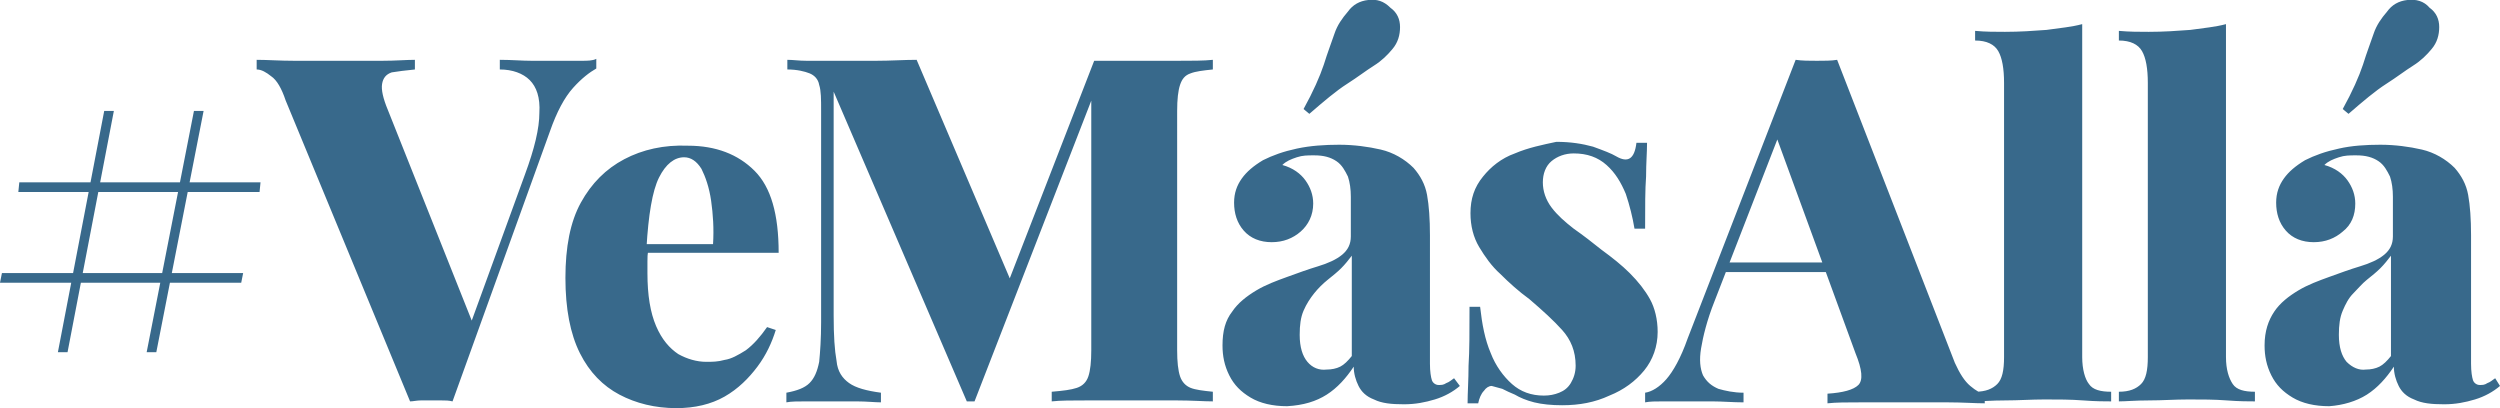 <?xml version="1.0" encoding="UTF-8"?>
<svg xmlns="http://www.w3.org/2000/svg" xmlns:xlink="http://www.w3.org/1999/xlink" version="1.1" id="Layer_1" x="0px" y="0px" viewBox="0 0 259.1 42.3" style="enable-background:new 0 0 259.1 42.3;" xml:space="preserve">
<style type="text/css">
	.st0{clip-path:url(#SVGID_2_);fill:#38698B;}
</style>
<g>
	<defs>
		<rect id="SVGID_1_" width="259.1" height="42.3"></rect>
	</defs>
	<clipPath id="SVGID_2_">
		<use xlink:href="#SVGID_1_" style="overflow:visible;"></use>
	</clipPath>
	<path class="st0" d="M249.5,0c-0.9,0.1-1.6,0.5-2.1,1.2c-0.6,0.7-1.1,1.4-1.4,2.3c-0.3,0.9-0.7,1.9-1.1,3.2   c-0.4,1.2-1.1,2.8-2.1,4.6l0.6,0.5c1.5-1.3,2.8-2.4,3.9-3.1c1.1-0.7,2-1.4,2.8-1.9c0.8-0.5,1.4-1.1,1.9-1.7   c0.6-0.7,0.8-1.5,0.8-2.3c0-0.8-0.3-1.5-1-2C251.2,0.1,250.4-0.1,249.5,0 M243.2,37.5c-0.5-0.6-0.8-1.5-0.8-2.8   c0-1,0.1-1.8,0.4-2.5c0.3-0.7,0.6-1.3,1.1-1.8s0.9-1,1.4-1.4c0.5-0.4,1-0.8,1.4-1.2c0.4-0.4,0.8-0.9,1.1-1.3v10.4   c-0.4,0.5-0.8,0.9-1.2,1.1c-0.4,0.2-0.9,0.3-1.4,0.3C244.5,38.4,243.8,38.1,243.2,37.5 M245.3,40.9c1.1-0.7,2-1.7,2.8-2.9   c0,0.7,0.2,1.4,0.5,2s0.8,1.1,1.6,1.4c0.8,0.4,1.8,0.5,3.1,0.5c1.2,0,2.2-0.2,3.2-0.5c1-0.3,1.9-0.8,2.6-1.4l-0.5-0.8   c-0.3,0.2-0.5,0.4-0.8,0.5c-0.3,0.2-0.5,0.2-0.8,0.2c-0.3,0-0.6-0.2-0.7-0.5c-0.1-0.3-0.2-0.9-0.2-1.7V24.4c0-1.7-0.1-3.1-0.3-4.2   c-0.2-1.1-0.7-2-1.4-2.8c-0.9-0.9-2.1-1.6-3.4-1.9c-1.3-0.3-2.8-0.5-4.3-0.5c-1.5,0-3,0.1-4.3,0.4c-1.4,0.3-2.5,0.7-3.5,1.2   c-1,0.6-1.7,1.2-2.2,1.9c-0.5,0.7-0.8,1.5-0.8,2.5c0,1.1,0.3,2.1,1,2.9c0.7,0.8,1.7,1.2,2.9,1.2c1.2,0,2.2-0.4,3-1.1   c0.9-0.7,1.3-1.7,1.3-2.9c0-0.9-0.3-1.7-0.8-2.4c-0.5-0.7-1.3-1.3-2.4-1.6c0.4-0.4,0.9-0.6,1.5-0.8c0.6-0.2,1.1-0.2,1.8-0.2   c1,0,1.7,0.2,2.3,0.6c0.6,0.4,0.9,1,1.2,1.6c0.2,0.6,0.3,1.3,0.3,2.1v4.1c0,0.8-0.3,1.4-0.9,1.9c-0.6,0.5-1.5,0.9-2.5,1.2   c-1,0.3-2.1,0.7-3.2,1.1c-1.1,0.4-2.2,0.8-3.2,1.4c-1,0.6-1.9,1.3-2.5,2.2c-0.6,0.9-1,2-1,3.5c0,1.1,0.2,2.1,0.7,3.1   c0.5,1,1.2,1.7,2.2,2.3s2.3,0.9,3.8,0.9C242.8,42,244.2,41.6,245.3,40.9 M227,3.1c-1.3,0.1-2.8,0.2-4.3,0.2c-1,0-2,0-3.1-0.1v1   c1.2,0,2,0.4,2.4,1.1c0.4,0.7,0.6,1.8,0.6,3.3V37c0,1.4-0.2,2.3-0.7,2.8c-0.5,0.5-1.2,0.8-2.3,0.8v1c0.7,0,1.7-0.1,3.1-0.1   c1.4,0,2.7-0.1,4.1-0.1c1.4,0,2.7,0,4,0.1c1.3,0.1,2.3,0.1,2.9,0.1v-1c-1.1,0-1.9-0.2-2.3-0.8s-0.7-1.5-0.7-2.8V2.5   C229.6,2.8,228.4,2.9,227,3.1 M212.1,3.1c-1.3,0.1-2.8,0.2-4.3,0.2c-1,0-2,0-3.1-0.1v1c1.2,0,2,0.4,2.4,1.1   c0.4,0.7,0.6,1.8,0.6,3.3V37c0,1.4-0.2,2.3-0.7,2.8s-1.2,0.8-2.3,0.8v1c0.7,0,1.7-0.1,3.1-0.1c1.4,0,2.7-0.1,4.1-0.1   c1.4,0,2.7,0,4,0.1c1.3,0.1,2.3,0.1,2.9,0.1v-1c-1.1,0-1.9-0.2-2.3-0.8c-0.4-0.5-0.7-1.5-0.7-2.8V2.5   C214.7,2.8,213.5,2.9,212.1,3.1 M178.6,27.2l-0.5,1H193v-1H178.6z M188.3,6.3c-0.8,0-1.5,0-2.2-0.1l-11.2,28.9   c-0.7,2-1.5,3.4-2.2,4.2s-1.5,1.3-2.2,1.4v1c0.5-0.1,1.1-0.1,1.8-0.1c0.7,0,1.4,0,2,0c1.1,0,2.2,0,3.2,0c1,0,2.1,0.1,3.2,0.1v-1   c-1,0-1.9-0.2-2.6-0.4c-0.7-0.3-1.2-0.7-1.6-1.4c-0.3-0.7-0.4-1.6-0.2-2.8c0.2-1.2,0.6-2.9,1.4-4.9l7.3-18.8l-1,1.5l8.3,22.7   c0.7,1.7,0.8,2.8,0.3,3.3c-0.5,0.5-1.6,0.8-3.2,0.9v1c0.9-0.1,2-0.1,3.4-0.1c1.4,0,3,0,4.6,0c1.5,0,3,0,4.5,0   c1.5,0,2.8,0.1,3.8,0.1v-1c-0.4,0-0.9-0.3-1.5-0.8c-0.6-0.5-1.1-1.3-1.6-2.4L190.4,6.2C189.8,6.3,189.1,6.3,188.3,6.3 M157,15.9   c-1.4,0.5-2.5,1.4-3.3,2.4c-0.9,1.1-1.3,2.3-1.3,3.8c0,1.3,0.3,2.5,0.9,3.5c0.6,1,1.3,2,2.2,2.8c0.9,0.9,1.9,1.8,3,2.6   c1.4,1.2,2.5,2.2,3.4,3.2c0.9,1,1.4,2.2,1.4,3.7c0,0.7-0.2,1.3-0.5,1.8c-0.3,0.5-0.7,0.8-1.2,1c-0.5,0.2-1,0.3-1.6,0.3   c-1.3,0-2.4-0.4-3.3-1.2c-0.9-0.8-1.7-1.9-2.2-3.2c-0.6-1.4-0.9-3-1.1-4.8h-1.1c0,2.5,0,4.6-0.1,6.1c0,1.5-0.1,2.8-0.1,3.9h1.1   c0.1-0.5,0.3-1,0.6-1.3c0.2-0.3,0.5-0.5,0.8-0.5c0.4,0.1,0.7,0.2,1.1,0.3c0.4,0.2,0.8,0.4,1.3,0.6c0.5,0.3,1.2,0.6,2,0.8   c0.8,0.2,1.8,0.3,2.9,0.3c1.8,0,3.4-0.3,4.9-1c1.5-0.6,2.7-1.5,3.6-2.6c0.9-1.1,1.4-2.5,1.4-4c0-1.3-0.3-2.5-0.8-3.4   s-1.2-1.8-2.1-2.7c-0.8-0.8-1.8-1.6-2.9-2.4c-1-0.8-1.9-1.5-2.9-2.2c-0.9-0.7-1.7-1.4-2.3-2.2c-0.6-0.8-0.9-1.7-0.9-2.6   c0-0.9,0.3-1.7,0.9-2.2c0.6-0.5,1.4-0.8,2.3-0.8c1.4,0,2.5,0.4,3.4,1.2c0.9,0.8,1.5,1.8,2,3c0.4,1.2,0.7,2.4,0.9,3.6h1.1   c0-2.3,0-4.1,0.1-5.4c0-1.4,0.1-2.5,0.1-3.5h-1.1c-0.2,1.7-0.9,2.1-2.1,1.4c-0.5-0.3-1.3-0.6-2.4-1c-1.1-0.3-2.3-0.5-3.8-0.5   C159.9,15,158.4,15.3,157,15.9 M141.8,0c-0.9,0.1-1.6,0.5-2.1,1.2c-0.6,0.7-1.1,1.4-1.4,2.3c-0.3,0.9-0.7,1.9-1.1,3.2   c-0.4,1.2-1.1,2.8-2.1,4.6l0.6,0.5c1.5-1.3,2.8-2.4,3.9-3.1c1.1-0.7,2-1.4,2.8-1.9c0.8-0.5,1.4-1.1,1.9-1.7   c0.6-0.7,0.8-1.5,0.8-2.3c0-0.8-0.3-1.5-1-2C143.4,0.1,142.7-0.1,141.8,0 M135.5,37.5c-0.5-0.6-0.8-1.5-0.8-2.8   c0-1,0.1-1.8,0.4-2.5c0.3-0.7,0.7-1.3,1.1-1.8s0.9-1,1.4-1.4c0.5-0.4,1-0.8,1.4-1.2c0.4-0.4,0.8-0.9,1.1-1.3v10.4   c-0.4,0.5-0.8,0.9-1.2,1.1c-0.4,0.2-0.9,0.3-1.4,0.3C136.7,38.4,136,38.1,135.5,37.5 M137.5,40.9c1.1-0.7,2-1.7,2.8-2.9   c0,0.7,0.2,1.4,0.5,2c0.3,0.6,0.8,1.1,1.6,1.4c0.8,0.4,1.8,0.5,3.1,0.5c1.2,0,2.2-0.2,3.2-0.5c1-0.3,1.9-0.8,2.6-1.4l-0.6-0.8   c-0.3,0.2-0.5,0.4-0.8,0.5c-0.3,0.2-0.5,0.2-0.8,0.2c-0.3,0-0.6-0.2-0.7-0.5c-0.1-0.3-0.2-0.9-0.2-1.7V24.4c0-1.7-0.1-3.1-0.3-4.2   c-0.2-1.1-0.7-2-1.4-2.8c-0.9-0.9-2.1-1.6-3.4-1.9c-1.3-0.3-2.8-0.5-4.3-0.5c-1.5,0-3,0.1-4.4,0.4c-1.4,0.3-2.5,0.7-3.5,1.2   c-1,0.6-1.7,1.2-2.2,1.9c-0.5,0.7-0.8,1.5-0.8,2.5c0,1.1,0.3,2.1,1,2.9c0.7,0.8,1.7,1.2,2.9,1.2c1.2,0,2.2-0.4,3-1.1   c0.8-0.7,1.3-1.7,1.3-2.9c0-0.9-0.3-1.7-0.8-2.4c-0.5-0.7-1.3-1.3-2.4-1.6c0.4-0.4,0.9-0.6,1.5-0.8c0.6-0.2,1.1-0.2,1.8-0.2   c1,0,1.7,0.2,2.3,0.6c0.6,0.4,0.9,1,1.2,1.6c0.2,0.6,0.3,1.3,0.3,2.1v4.1c0,0.8-0.3,1.4-0.9,1.9c-0.6,0.5-1.5,0.9-2.5,1.2   c-1,0.3-2.1,0.7-3.2,1.1c-1.1,0.4-2.2,0.8-3.2,1.4c-1,0.6-1.9,1.3-2.5,2.2c-0.7,0.9-1,2-1,3.5c0,1.1,0.2,2.1,0.7,3.1   c0.5,1,1.2,1.7,2.2,2.3s2.3,0.9,3.8,0.9C135.1,42,136.4,41.6,137.5,40.9 M122,6.3c-1.5,0-3.1,0-4.6,0h-2h-2l-9.7,25l1.4-1.4L95,6.2   c-1.3,0-2.7,0.1-4.2,0.1c-1.6,0-3.2,0-4.9,0c-0.7,0-1.5,0-2.3,0c-0.8,0-1.4-0.1-2-0.1v1c1,0,1.8,0.2,2.3,0.4c0.5,0.2,0.9,0.6,1,1.2   c0.2,0.6,0.2,1.5,0.2,2.7v21.9c0,1.7-0.1,3.1-0.2,4.1c-0.2,1-0.5,1.7-1,2.2c-0.5,0.5-1.3,0.8-2.4,1v1c0.5-0.1,1.2-0.1,2-0.1   c0.8,0,1.5,0,2.3,0c0.9,0,1.9,0,3,0c1,0,1.9,0.1,2.5,0.1v-1c-1.5-0.2-2.6-0.5-3.3-1c-0.7-0.5-1.2-1.2-1.3-2.3   c-0.2-1.1-0.3-2.6-0.3-4.7V9.5l13.8,32.1h0.8l12.5-32.2l-0.4,0v26.9c0,1.2-0.1,2.1-0.3,2.7c-0.2,0.6-0.6,1-1.2,1.2   s-1.4,0.3-2.6,0.4v1c0.9-0.1,2.1-0.1,3.6-0.1c1.5,0,3.1,0,4.8,0c1.6,0,3.1,0,4.6,0c1.5,0,2.8,0.1,3.7,0.1v-1   c-1-0.1-1.8-0.2-2.3-0.4c-0.5-0.2-0.9-0.6-1.1-1.2s-0.3-1.5-0.3-2.7V11.5c0-1.2,0.1-2.1,0.3-2.7c0.2-0.6,0.5-1,1.1-1.2   c0.5-0.2,1.3-0.3,2.3-0.4v-1C124.8,6.3,123.5,6.3,122,6.3 M64.7,16.5c-1.9,1-3.4,2.5-4.5,4.5c-1.1,2-1.6,4.6-1.6,7.8   c0,3.2,0.5,5.8,1.5,7.8c1,2,2.4,3.4,4.1,4.3c1.7,0.9,3.7,1.4,5.9,1.4c1.9,0,3.6-0.4,5-1.2c1.4-0.8,2.5-1.9,3.4-3.1   c0.9-1.2,1.5-2.5,1.9-3.8l-0.9-0.3c-0.7,1-1.4,1.8-2.2,2.4c-0.8,0.5-1.5,0.9-2.2,1c-0.7,0.2-1.3,0.2-1.9,0.2c-1,0-2-0.3-2.9-0.8   c-0.9-0.6-1.7-1.5-2.3-2.9c-0.6-1.4-0.9-3.2-0.9-5.5v-1.2c0-0.4,0-0.8,0.1-1.1l-0.2-0.3c0.2-3.4,0.6-5.9,1.3-7.3   c0.7-1.4,1.6-2.1,2.6-2.1c0.7,0,1.3,0.4,1.8,1.2c0.4,0.8,0.8,1.9,1,3.3c0.2,1.4,0.3,2.9,0.2,4.5h-9.3l0,0.9h16.1   c0-4-0.8-6.8-2.5-8.5c-1.7-1.7-4-2.6-6.9-2.6C68.8,15,66.6,15.5,64.7,16.5 M60.2,6.3c-0.7,0-1.3,0-2,0c-1.1,0-2.1,0-3.1,0   c-1,0-2.1-0.1-3.3-0.1v1c1.3,0,2.4,0.4,3.1,1.1c0.7,0.7,1.1,1.8,1,3.4c0,1.6-0.5,3.7-1.5,6.4l-6.3,17.3l1.1-1.4l-9-22.6   c-0.5-1.2-0.7-2.1-0.6-2.7c0.1-0.6,0.4-1,1-1.2C41.2,7.4,42,7.3,43,7.2v-1c-0.9,0-2,0.1-3.4,0.1c-1.4,0-2.9,0-4.6,0   c-1.5,0-3,0-4.5,0c-1.5,0-2.8-0.1-3.9-0.1v1c0.5,0,1,0.3,1.5,0.7c0.6,0.4,1.1,1.3,1.5,2.5l12.9,31.2c0.3,0,0.7-0.1,1.1-0.1   c0.4,0,0.8,0,1.1,0c0.4,0,0.7,0,1.1,0c0.4,0,0.7,0,1.1,0.1l10.1-28c0.7-2,1.5-3.5,2.4-4.5c0.9-1,1.7-1.6,2.4-2v-1   C61.4,6.3,60.9,6.3,60.2,6.3 M2,18.9l-0.1,1h25l0.1-1H2z M10.8,11.5l-4.8,25h1l4.8-25H10.8z M0.2,28.3l-0.2,1h25l0.2-1H0.2z    M20.1,11.5l-4.9,25h1l4.9-25H20.1z"></path>
</g>
</svg>
